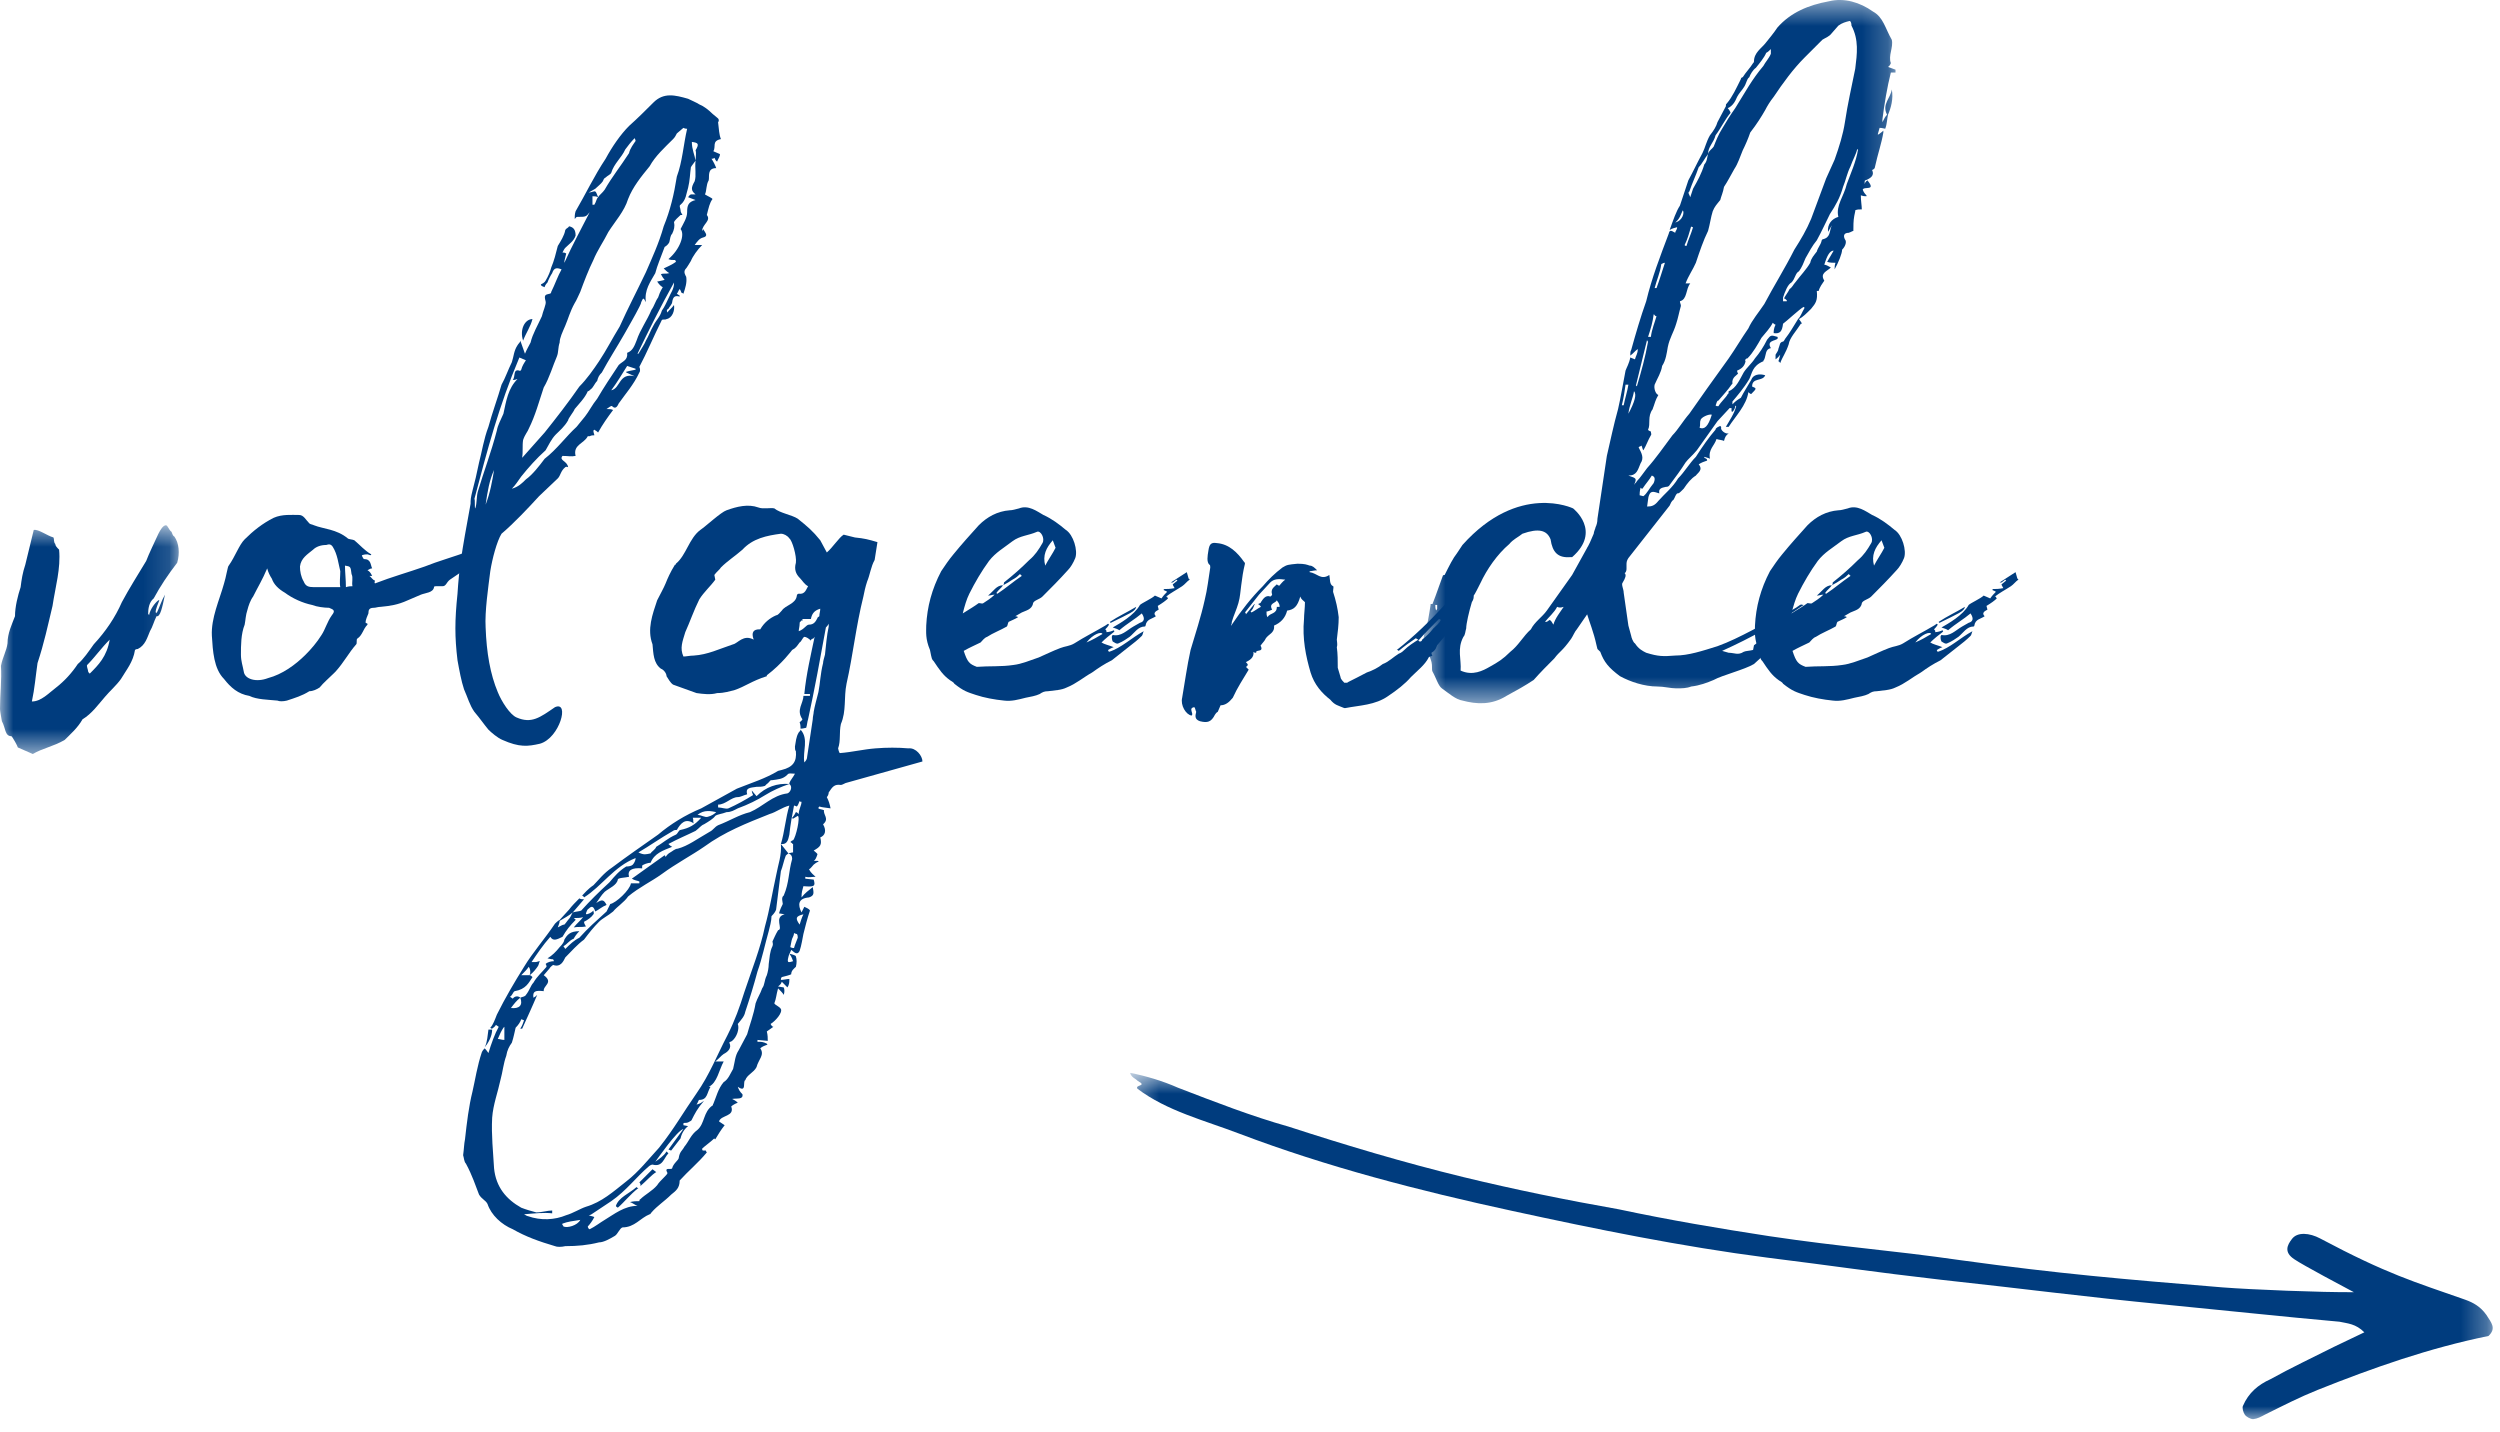 <?xml version="1.0" encoding="UTF-8"?>
<svg width="96px" height="55px" viewBox="0 0 96 55" version="1.1" xmlns="http://www.w3.org/2000/svg" xmlns:xlink="http://www.w3.org/1999/xlink">
    <!-- Generator: Sketch 48.1 (47250) - http://www.bohemiancoding.com/sketch -->
    <title>volgende</title>
    <desc>Created with Sketch.</desc>
    <defs>
        <polygon id="path-1" points="0.394 0.701 52.72 0.701 52.72 14 0.394 14"></polygon>
        <polygon id="path-3" points="0 0.674 6.864 0.674 6.864 9.458 0 9.458"></polygon>
        <polygon id="path-5" points="0.671 0.504 18.788 0.504 18.788 27.509 0.671 27.509"></polygon>
    </defs>
    <g id="svgs" stroke="none" stroke-width="1" fill="none" fill-rule="evenodd">
        <g id="volgende" transform="translate(0, -1)">
            <g id="Group-3" transform="translate(43, 41.496)">
                <mask id="mask-2" fill="white">
                    <use xlink:href="#path-1"></use>
                </mask>
                <g id="Clip-2"></g>
                <path d="M0.688,1.01 C0.589,0.907 0.449,0.884 0.394,0.701 C0.995,0.817 1.653,1.014 2.232,1.271 C3.626,1.809 5.061,2.367 6.481,2.766 C8.697,3.486 10.896,4.144 13.197,4.705 C15.136,5.176 17.16,5.589 19.165,5.942 C21.087,6.352 23.05,6.683 24.936,6.972 C27.863,7.408 29.453,7.488 32.34,7.903 C36.092,8.419 38.481,8.62 42.339,8.939 C43.464,9.027 46.16,9.134 47.388,9.124 C47.069,8.955 45.401,8.069 45.103,7.86 C44.688,7.588 44.836,7.31 45.002,7.092 C45.211,6.795 45.693,6.848 46.09,7.059 C48.672,8.432 49.693,8.72 51.666,9.413 C51.967,9.522 52.245,9.669 52.478,9.997 C52.672,10.304 52.868,10.51 52.559,10.805 C50.273,11.271 48.139,12.023 46.005,12.874 C45.294,13.159 44.661,13.485 43.968,13.829 C43.825,13.906 43.682,13.985 43.52,14 C43.419,13.997 43.261,13.913 43.203,13.831 C43.145,13.749 43.089,13.568 43.13,13.488 C43.344,12.989 43.715,12.677 44.184,12.466 C44.98,12.024 45.794,11.641 46.63,11.22 L47.791,10.665 C47.459,10.334 47.156,10.327 46.836,10.258 C44.645,10.063 42.478,9.827 40.249,9.611 C36.855,9.283 34.91,9.013 31.537,8.647 C28.846,8.338 27.483,8.123 24.855,7.796 C21.564,7.371 18.299,6.705 15.056,6 C11.492,5.227 7.952,4.313 4.601,3.041 C3.247,2.524 1.806,2.165 0.679,1.312 C0.564,1.148 1.085,1.222 0.688,1.01" id="Fill-1" fill="#003C7E" mask="url(#mask-2)"></path>
            </g>
            <g id="Group-6" transform="translate(0, 20.496)">
                <mask id="mask-4" fill="white">
                    <use xlink:href="#path-3"></use>
                </mask>
                <g id="Clip-5"></g>
                <path d="M4.212,5.066 C3.888,5.389 3.636,5.75 3.348,6.038 C3.312,6.074 3.384,6.217 3.384,6.29 C3.42,6.362 3.42,6.362 3.456,6.362 C3.78,6.038 4.104,5.713 4.212,5.066 Z M0.685,9.206 C0.685,9.17 0.468,8.773 0.433,8.773 C0.181,8.773 0.216,8.45 0.072,8.198 C0.036,7.981 -0,7.801 -0,7.729 C-0,7.154 0.072,6.614 0.036,6.074 C0.108,5.713 0.252,5.498 0.288,5.21 C0.288,4.814 0.468,4.454 0.576,4.166 C0.576,3.806 0.685,3.374 0.792,3.05 C0.828,2.762 0.864,2.51 0.972,2.186 L1.296,0.854 C1.476,0.818 1.8,1.07 2.052,1.142 C2.088,1.214 2.052,1.322 2.124,1.394 C2.124,1.466 2.196,1.539 2.269,1.61 C2.34,2.33 2.124,3.05 2.017,3.77 C1.836,4.526 1.692,5.21 1.441,5.965 C1.368,6.469 1.332,6.937 1.224,7.441 C1.584,7.441 1.872,7.118 2.159,6.902 C2.483,6.65 2.773,6.326 2.987,6.002 C3.204,5.822 3.42,5.498 3.6,5.246 C4.067,4.742 4.428,4.202 4.68,3.626 C4.968,3.087 5.292,2.582 5.615,2.043 C5.724,1.754 5.903,1.394 6.083,0.999 C6.155,0.854 6.263,0.674 6.372,0.674 C6.443,0.674 6.48,0.854 6.587,0.926 C6.624,0.999 6.624,1.07 6.695,1.106 C6.876,1.358 6.911,1.754 6.804,2.114 C6.443,2.582 6.155,3.014 5.903,3.482 C5.724,3.626 5.688,3.878 5.688,4.094 C5.724,4.094 5.724,4.094 5.724,4.129 C5.759,3.914 5.94,3.662 6.083,3.554 L6.119,3.554 C6.083,3.662 5.976,3.878 5.976,4.022 C6.011,4.022 6.011,4.022 6.011,4.058 C6.119,3.842 6.191,3.59 6.335,3.338 C6.228,3.842 6.155,4.202 6.011,4.166 C5.903,4.381 5.867,4.562 5.759,4.742 C5.651,4.994 5.579,5.282 5.292,5.425 C5.22,5.425 5.184,5.462 5.184,5.462 C5.111,5.929 4.859,6.217 4.644,6.578 C4.464,6.83 4.212,7.045 4.032,7.261 C3.78,7.549 3.528,7.91 3.168,8.126 C2.987,8.45 2.7,8.702 2.483,8.918 C2.052,9.17 1.62,9.241 1.26,9.458 L0.685,9.206 Z" id="Fill-4" fill="#003C7E" mask="url(#mask-4)"></path>
            </g>
            <path d="M13.535,23.511 C13.499,23.366 13.571,23.187 13.499,23.043 C13.464,22.755 13.464,22.755 13.247,22.719 C13.247,22.971 13.283,23.259 13.283,23.547 C13.391,23.511 13.464,23.511 13.535,23.511 Z M13.067,22.935 C12.995,22.647 12.96,22.287 12.779,21.999 C12.708,21.891 12.636,21.891 12.527,21.927 C12.311,21.927 12.132,21.999 12.023,22.107 C11.807,22.287 11.556,22.431 11.519,22.755 C11.519,22.935 11.556,23.151 11.663,23.33 C11.735,23.511 11.844,23.547 12.059,23.547 L13.067,23.547 C13.031,23.366 13.067,23.151 13.067,22.935 Z M12.636,24.339 C12.456,24.339 12.167,24.303 11.987,24.231 C11.628,24.158 11.231,23.979 10.944,23.763 C10.692,23.618 10.512,23.439 10.44,23.223 C10.368,23.115 10.296,22.971 10.26,22.826 C10.079,23.259 9.899,23.547 9.72,23.907 C9.612,24.051 9.54,24.267 9.504,24.41 C9.431,24.626 9.431,24.807 9.395,24.987 C9.252,25.347 9.252,25.779 9.252,26.139 C9.252,26.391 9.323,26.571 9.36,26.786 C9.395,27.074 9.827,27.218 10.296,27.038 C10.836,26.895 11.34,26.534 11.735,26.139 C11.952,25.922 12.167,25.67 12.348,25.382 C12.491,25.166 12.563,24.878 12.743,24.626 C12.888,24.447 12.815,24.41 12.636,24.339 Z M18.215,22.143 L18.215,22.467 C18.106,22.539 18.071,22.574 17.89,22.611 L18.142,22.719 C17.782,22.899 17.495,23.115 17.278,23.259 C17.135,23.366 17.135,23.511 16.991,23.511 L16.739,23.511 C16.703,23.511 16.667,23.511 16.667,23.547 C16.631,23.763 16.343,23.763 16.163,23.835 L15.659,24.051 C15.263,24.231 14.975,24.267 14.615,24.303 C14.507,24.303 14.434,24.339 14.363,24.339 C14.182,24.339 14.147,24.41 14.147,24.555 C14.111,24.662 14.039,24.771 14.039,24.914 L14.111,24.95 L14.111,24.987 C13.931,25.166 13.931,25.382 13.716,25.527 C13.679,25.563 13.716,25.706 13.679,25.742 C13.391,26.067 13.212,26.426 12.888,26.786 L12.815,26.859 C12.636,27.038 12.419,27.218 12.275,27.399 C12.167,27.47 12.023,27.542 11.88,27.542 C11.592,27.722 11.34,27.794 11.015,27.903 C10.872,27.938 10.727,27.938 10.655,27.903 C10.296,27.866 9.864,27.866 9.575,27.722 C9.143,27.651 8.856,27.399 8.604,27.074 C8.208,26.678 8.172,25.994 8.136,25.418 C8.1,24.735 8.424,24.051 8.604,23.403 C8.676,23.187 8.748,22.719 8.784,22.719 C9.036,22.359 9.18,21.927 9.395,21.711 C9.72,21.387 10.079,21.099 10.512,20.883 C10.836,20.74 11.196,20.775 11.483,20.775 C11.663,20.775 11.735,20.955 11.88,21.099 C11.915,21.135 11.987,21.135 12.059,21.171 C12.419,21.315 12.923,21.315 13.355,21.675 C13.391,21.711 13.535,21.711 13.607,21.747 C13.823,21.927 14.003,22.143 14.255,22.287 C14.255,22.359 14.147,22.287 14.111,22.287 C14.039,22.287 14.003,22.287 13.895,22.323 C13.895,22.359 13.968,22.467 13.968,22.467 C14.255,22.467 14.22,22.683 14.291,22.826 C14.22,22.826 14.182,22.863 14.111,22.899 C14.182,22.935 14.22,22.971 14.291,23.115 L14.182,23.115 C14.255,23.151 14.291,23.259 14.399,23.295 C14.399,23.33 14.363,23.366 14.399,23.403 C15.048,23.151 15.695,22.971 16.307,22.755 C16.847,22.539 17.278,22.431 18.179,22.107 L18.215,22.143 Z" id="Fill-7" fill="#003C7E"></path>
            <path d="M25.882,11.848 C25.378,12.748 24.911,13.684 24.479,14.584 L24.515,14.584 C24.622,14.404 24.767,14.188 24.803,14.08 C24.911,13.9 24.983,13.684 25.091,13.504 C25.198,13.288 25.343,13.18 25.415,12.928 C25.523,12.785 25.595,12.604 25.702,12.388 C25.738,12.281 25.882,12.1 25.882,11.884 L25.882,11.848 Z M24.407,15.16 C24.299,15.124 24.191,15.088 24.083,15.052 C23.903,15.34 23.687,15.7 23.471,15.988 C23.831,15.915 23.759,15.304 24.37,15.448 L24.047,15.304 C24.047,15.268 24.047,15.268 24.083,15.268 C24.191,15.232 24.263,15.232 24.407,15.196 L24.407,15.16 Z M22.859,8.357 C22.896,8.357 22.931,8.5 22.967,8.573 C22.896,8.536 22.823,8.536 22.751,8.536 L22.751,8.861 L22.823,8.861 C22.896,8.752 22.896,8.645 22.967,8.573 C23.003,8.5 23.148,8.393 23.219,8.285 C23.507,7.781 23.831,7.385 24.155,6.881 C24.191,6.701 24.335,6.521 24.407,6.413 C24.407,6.377 24.37,6.305 24.37,6.305 C24.227,6.449 24.118,6.593 24.011,6.737 C23.866,7.061 23.579,7.277 23.471,7.637 C23.435,7.709 23.327,7.744 23.255,7.817 C23.183,7.853 23.183,7.889 23.148,7.961 C23.075,8.069 22.967,8.141 22.859,8.248 L22.607,8.393 C22.715,8.393 22.823,8.321 22.859,8.357 Z M20.304,17.463 C20.267,17.572 20.159,17.68 20.087,17.896 C20.052,18.112 20.087,18.364 20.052,18.579 L20.915,17.608 C21.347,17.068 21.851,16.419 22.247,15.844 C22.534,15.556 22.786,15.196 23.003,14.872 C23.29,14.44 23.507,14.008 23.795,13.54 C24.118,12.821 24.443,12.208 24.803,11.452 C25.019,10.949 25.307,10.336 25.486,9.689 C25.738,9.077 25.882,8.465 25.99,7.781 C26.206,7.204 26.242,6.557 26.386,5.945 C26.351,5.945 26.315,5.945 26.242,5.91 L25.99,6.125 C25.954,6.197 25.919,6.269 25.847,6.341 C25.523,6.665 25.163,6.989 24.946,7.385 C24.622,7.781 24.299,8.177 24.118,8.645 C23.975,9.113 23.614,9.508 23.362,9.905 C23.183,10.265 22.931,10.624 22.786,10.985 C22.607,11.344 22.427,11.812 22.282,12.208 C22.211,12.352 22.139,12.533 22.068,12.64 C21.887,12.964 21.816,13.252 21.707,13.504 C21.599,13.756 21.491,13.972 21.491,14.152 C21.419,14.369 21.455,14.512 21.383,14.692 C21.239,15.016 21.095,15.52 20.879,15.88 C20.699,16.419 20.556,16.959 20.304,17.463 Z M20.087,14.08 C19.944,13.648 20.159,13.252 20.447,13.252 C20.375,13.54 20.195,13.792 20.087,14.08 Z M26.71,6.773 C26.855,6.521 26.819,6.485 26.567,6.449 C26.567,6.737 26.675,6.952 26.71,7.169 C26.638,7.277 26.567,7.349 26.53,7.421 C26.494,7.673 26.494,7.925 26.423,8.213 C26.351,8.429 26.351,8.681 26.134,8.861 C26.063,8.897 26.134,9.004 26.134,9.077 C26.134,9.149 26.171,9.185 26.206,9.256 L26.134,9.256 C26.063,9.328 25.882,9.473 25.882,9.544 C25.919,9.689 25.882,9.832 25.811,9.977 C25.738,10.048 25.738,10.157 25.702,10.3 C25.667,10.372 25.595,10.445 25.523,10.481 C25.378,10.876 25.235,11.201 25.163,11.489 C24.983,11.812 24.731,12.136 24.803,12.604 C24.695,12.388 24.695,12.46 24.622,12.604 C24.622,12.64 24.587,12.712 24.551,12.785 C24.37,13.144 24.155,13.504 23.975,13.828 C23.687,14.332 23.362,14.836 23.111,15.304 C23.003,15.411 22.967,15.484 22.931,15.628 C22.823,15.736 22.786,15.88 22.679,15.952 C22.644,15.988 22.607,16.024 22.571,16.024 C22.463,16.276 22.247,16.492 22.068,16.707 C22.03,16.816 21.816,17.068 21.816,17.14 C21.671,17.392 21.491,17.535 21.347,17.68 C21.167,17.86 21.06,18.112 20.951,18.291 C20.591,18.616 20.304,18.94 20.015,19.299 C19.907,19.444 19.8,19.623 19.655,19.767 C19.907,19.696 20.052,19.551 20.195,19.408 C20.447,19.228 20.699,18.904 20.915,18.616 C21.383,18.255 21.743,17.751 22.139,17.392 L22.463,16.995 C22.607,16.816 22.751,16.528 22.931,16.312 C23.183,15.88 23.471,15.448 23.759,15.016 C23.903,14.872 24.118,14.836 24.083,14.548 C24.299,14.476 24.37,14.26 24.443,14.08 C24.587,13.648 24.839,13.325 25.019,12.892 C25.126,12.748 25.163,12.569 25.271,12.424 C25.307,12.317 25.343,12.208 25.45,12.029 C25.378,11.993 25.307,11.92 25.235,11.812 C25.378,11.777 25.45,11.777 25.523,11.741 C25.45,11.668 25.415,11.596 25.378,11.525 C25.486,11.489 25.559,11.525 25.702,11.489 C25.63,11.452 25.559,11.38 25.486,11.308 C25.63,11.237 25.811,11.164 25.954,11.056 C25.954,11.021 25.954,11.021 25.919,10.985 C25.811,10.985 25.738,10.985 25.667,10.949 C26.099,10.588 26.315,10.013 26.134,9.796 C26.242,9.58 26.386,9.365 26.386,9.149 C26.386,8.897 26.423,8.752 26.71,8.681 L26.423,8.573 C26.458,8.536 26.458,8.5 26.53,8.465 L26.71,8.465 C26.53,8.321 26.53,8.213 26.675,7.961 C26.746,7.744 26.675,7.456 26.71,7.169 C26.71,7.061 26.746,6.881 26.71,6.773 Z M18.972,19.047 C18.792,19.444 18.72,19.875 18.648,20.379 C18.827,19.911 18.9,19.48 18.972,19.047 Z M19.331,16.888 C19.44,16.384 19.511,15.915 19.871,15.556 C19.835,15.556 19.8,15.592 19.692,15.592 C19.8,15.448 19.692,15.16 19.944,15.232 C19.98,15.268 20.015,15.196 20.015,15.196 C20.052,15.052 20.123,14.944 20.195,14.836 L19.944,14.728 C19.152,16.6 18.72,18.255 18.216,20.163 C18.251,20.163 18.216,20.523 18.251,20.523 C18.323,20.307 18.288,20.055 18.36,19.839 C18.575,19.119 18.863,18.364 19.079,17.535 C19.115,17.32 19.224,17.14 19.331,16.888 Z M27.394,6.809 L27.646,6.917 C27.646,7.025 27.574,7.097 27.538,7.204 C27.466,7.169 27.466,7.097 27.431,7.061 C27.394,7.097 27.359,7.097 27.322,7.097 C27.394,7.204 27.466,7.349 27.503,7.456 C27.142,7.456 27.251,7.781 27.214,7.925 C27.107,8.105 27.142,8.321 27.07,8.465 C27.179,8.536 27.359,8.609 27.359,8.645 C27.251,8.788 27.214,8.969 27.142,9.256 C27.322,9.473 26.962,9.617 26.962,9.869 C26.962,9.869 26.998,9.832 26.998,9.796 L27.07,9.905 C27.142,10.013 27.142,10.084 26.998,10.12 C26.855,10.157 26.782,10.265 26.675,10.409 L26.962,10.409 C26.782,10.588 26.603,10.84 26.53,11.021 C26.458,11.128 26.386,11.273 26.315,11.344 C26.242,11.452 26.315,11.56 26.351,11.632 C26.386,11.848 26.315,12.064 26.242,12.281 C26.206,12.244 26.171,12.244 26.171,12.244 C26.134,12.172 26.134,12.136 26.099,12.1 C26.063,12.136 26.027,12.244 25.99,12.281 L26.099,12.352 L26.099,12.388 C25.954,12.352 25.847,12.352 25.811,12.604 C25.811,12.676 25.702,12.785 25.667,12.856 C25.595,12.892 25.595,12.928 25.63,13 C25.667,12.928 25.811,12.821 25.882,12.712 C25.919,12.928 25.811,13.216 25.595,13.252 C25.559,13.288 25.45,13.252 25.415,13.288 C25.091,13.936 24.839,14.548 24.551,15.088 C24.587,15.16 24.587,15.268 24.551,15.304 C24.335,15.772 24.011,16.132 23.759,16.492 C23.723,16.564 23.652,16.744 23.507,16.6 C23.471,16.564 23.4,16.636 23.29,16.707 C23.4,16.707 23.471,16.707 23.543,16.744 C23.327,17.032 23.148,17.284 22.967,17.608 C22.896,17.535 22.859,17.535 22.823,17.499 L22.786,17.535 C22.786,17.608 22.823,17.68 22.823,17.715 C22.751,17.715 22.715,17.715 22.644,17.751 L22.571,17.751 C22.427,18.039 21.995,18.076 22.103,18.507 C21.923,18.543 21.816,18.507 21.599,18.507 C21.455,18.688 21.778,18.688 21.816,18.94 C21.743,18.904 21.707,18.94 21.707,18.94 C21.527,19.083 21.527,19.263 21.419,19.371 L20.699,20.055 C20.304,20.488 19.728,21.099 19.259,21.495 C19.079,21.784 18.9,22.467 18.827,22.935 C18.755,23.511 18.611,24.483 18.648,25.095 C18.683,26.067 18.827,26.895 19.115,27.578 C19.259,27.938 19.583,28.443 19.835,28.55 C20.411,28.802 20.736,28.55 21.312,28.155 C21.887,27.903 21.491,29.342 20.736,29.558 C20.267,29.666 19.944,29.702 19.296,29.414 C19.115,29.342 18.863,29.126 18.755,29.018 C18.575,28.802 18.431,28.586 18.216,28.334 C18.036,28.082 17.964,27.794 17.819,27.47 C17.712,27.147 17.64,26.75 17.568,26.355 C17.46,25.454 17.46,24.843 17.568,23.799 C17.604,23.33 17.604,22.971 17.856,21.532 L18.071,20.343 C18.071,20.2 18.071,20.127 18.144,19.839 C18.251,19.444 18.288,19.263 18.396,18.759 C18.503,18.364 18.575,17.86 18.755,17.392 C18.9,16.852 19.115,16.276 19.259,15.772 C19.403,15.52 19.511,15.196 19.655,14.908 C19.728,14.692 19.728,14.476 19.871,14.26 C19.907,14.188 19.98,14.152 19.98,14.08 L20.159,14.584 C20.232,14.404 20.304,14.296 20.375,14.152 C20.447,13.828 20.663,13.468 20.808,13.144 C20.843,12.964 20.987,12.676 20.951,12.569 C20.879,12.317 20.951,12.317 21.095,12.281 C21.167,12.281 21.167,12.208 21.167,12.208 C21.312,11.92 21.419,11.596 21.564,11.344 C21.383,11.273 21.275,11.273 21.203,11.489 C21.131,11.596 21.06,11.741 21.023,11.848 C20.951,11.92 20.915,11.993 20.915,12.029 C20.843,11.993 20.771,11.993 20.771,11.92 C20.843,11.884 20.915,11.848 20.951,11.777 C21.06,11.596 21.131,11.416 21.167,11.273 C21.275,11.021 21.347,10.733 21.419,10.445 C21.527,10.265 21.671,10.048 21.707,9.832 C21.743,9.761 21.816,9.761 21.851,9.689 C22.03,9.725 22.103,9.832 22.103,10.048 C22.03,10.265 21.851,10.372 21.707,10.517 C21.671,10.552 21.635,10.624 21.599,10.697 C21.671,10.697 21.671,10.697 21.743,10.733 C21.671,11.021 21.671,11.021 21.671,11.092 C21.995,10.372 22.319,9.796 22.644,9.149 C22.499,9.328 22.499,9.328 22.175,9.328 C22.103,9.328 22.103,9.401 22.068,9.401 C22.068,9.328 22.068,9.221 22.103,9.113 C22.463,8.5 22.823,7.744 23.255,7.097 C23.507,6.629 23.831,6.161 24.155,5.837 C24.479,5.549 24.803,5.225 25.091,4.937 C25.486,4.541 25.919,4.649 26.423,4.793 C26.567,4.866 26.746,4.937 26.855,5.009 C27.034,5.081 27.214,5.225 27.359,5.369 L27.574,5.549 C27.611,5.585 27.611,5.658 27.574,5.693 C27.611,5.981 27.611,6.161 27.683,6.341 C27.322,6.413 27.503,6.629 27.394,6.809 Z" id="Fill-9" fill="#003C7E"></path>
            <path d="M31.498,24.374 C31.246,24.446 31.175,24.591 31.138,24.77 L30.814,24.77 L30.814,24.807 L30.814,24.843 L30.778,24.807 L30.778,24.843 C30.742,24.843 30.742,24.843 30.742,24.878 C30.706,24.878 30.706,24.914 30.706,24.95 C30.706,25.059 30.671,25.166 30.671,25.238 C30.886,25.166 30.958,24.986 31.066,24.986 C31.246,24.986 31.318,24.878 31.39,24.734 C31.39,24.698 31.427,24.698 31.462,24.662 C31.462,24.555 31.498,24.482 31.498,24.374 Z M30.706,36.505 C30.742,36.396 30.778,36.253 30.851,36.109 C30.562,36.181 30.526,36.253 30.706,36.505 Z M30.634,37.009 C30.634,36.973 30.634,36.9 30.599,36.865 C30.562,36.865 30.49,36.829 30.49,36.829 C30.49,36.9 30.454,36.973 30.419,37.045 C30.382,37.152 30.382,37.225 30.347,37.369 C30.419,37.405 30.454,37.405 30.49,37.405 C30.526,37.261 30.599,37.117 30.634,37.009 Z M26.782,32.293 C26.927,32.293 27.071,32.401 27.179,32.365 C27.323,32.329 27.431,32.258 27.503,32.186 C27.323,32.149 27.034,32.077 26.782,32.293 Z M30.671,23.799 C30.923,23.835 30.958,23.618 31.03,23.511 C30.886,23.438 30.814,23.295 30.706,23.187 C30.562,23.043 30.49,22.862 30.562,22.61 C30.599,22.358 30.419,21.747 30.311,21.675 C30.238,21.566 30.095,21.495 29.986,21.495 C29.446,21.566 28.907,21.675 28.511,22.106 C28.223,22.358 27.935,22.539 27.683,22.791 C27.647,22.862 27.503,22.971 27.431,23.078 L27.467,23.259 C27.286,23.511 27.034,23.727 26.854,24.015 C26.639,24.446 26.495,24.878 26.315,25.274 C26.207,25.634 26.099,25.886 26.243,26.21 C26.351,26.21 26.495,26.174 26.639,26.174 C27.179,26.139 27.61,25.922 28.151,25.742 C28.331,25.706 28.547,25.347 28.942,25.562 C28.835,25.274 28.942,25.166 29.159,25.166 L29.194,25.166 C29.339,24.914 29.555,24.734 29.807,24.626 C29.878,24.626 29.95,24.519 30.022,24.446 C30.167,24.23 30.562,24.194 30.599,23.87 C30.599,23.835 30.634,23.799 30.671,23.799 Z M25.056,45.899 L25.199,46.008 C25.019,46.115 24.839,46.332 24.587,46.548 C24.623,46.476 24.552,46.403 24.552,46.403 L25.056,45.899 Z M24.515,33.733 C24.731,33.841 24.804,33.806 24.983,33.77 C25.019,33.697 25.163,33.625 25.199,33.518 C25.451,33.373 25.631,33.193 25.955,33.05 C26.026,33.014 26.063,32.869 26.135,32.869 C26.459,32.798 26.675,32.689 26.927,32.401 L26.602,32.401 C26.639,32.474 26.602,32.545 26.639,32.617 C26.315,32.401 26.135,32.617 25.991,32.869 C25.955,32.869 25.883,32.869 25.847,32.905 C25.343,33.193 24.947,33.481 24.515,33.733 Z M24.443,46.584 C24.479,46.62 24.479,46.62 24.515,46.62 C24.191,46.872 23.976,47.159 23.724,47.376 C23.687,47.34 23.651,47.34 23.651,47.304 C23.759,46.979 24.155,46.836 24.443,46.584 Z M22.283,47.844 C22.031,47.88 21.779,47.915 21.6,47.987 C21.563,48.023 21.636,48.06 21.636,48.096 C21.779,48.167 22.175,48.06 22.283,47.844 Z M19.584,39.276 L19.692,39.349 C19.764,39.24 19.907,39.24 19.979,39.312 C19.836,39.421 19.727,39.564 19.62,39.708 C19.944,39.744 20.088,39.601 19.979,39.312 C20.052,39.276 20.159,39.276 20.196,39.204 C20.34,39.024 20.376,38.845 20.483,38.736 C20.628,38.484 20.808,38.341 20.987,38.125 C20.987,38.125 20.987,38.053 20.952,38.017 C21.023,37.944 21.167,37.909 21.275,37.909 L21.239,37.837 C21.204,37.837 21.167,37.837 21.023,37.801 C21.204,37.692 21.348,37.549 21.491,37.369 C21.6,37.261 21.671,37.152 21.671,37.081 C21.779,36.9 21.888,36.757 22.247,36.757 C22.14,36.865 22.067,36.973 22.031,37.045 C21.852,37.117 21.779,37.261 21.636,37.333 L21.708,37.44 C21.888,37.261 22.031,37.117 22.247,37.009 C22.571,36.648 22.895,36.361 23.292,36.001 L23.435,35.713 C23.651,35.677 24.191,35.173 24.227,34.921 L24.552,34.921 L24.552,34.849 C24.479,34.813 24.371,34.813 24.263,34.741 L25.522,33.841 C25.56,33.877 25.56,33.913 25.56,33.913 C25.595,33.841 25.667,33.77 25.739,33.733 C25.811,33.697 25.919,33.589 26.026,33.589 C26.423,33.481 26.747,33.229 27.251,32.941 C27.395,32.869 27.431,32.762 27.575,32.689 C28.042,32.51 28.366,32.293 28.799,32.186 C29.303,31.97 29.663,31.537 30.238,31.466 C30.347,31.43 30.454,31.214 30.311,31.105 L30.311,31.069 C30.347,30.962 30.454,30.853 30.526,30.71 C30.419,30.71 30.274,30.674 30.238,30.746 C30.059,30.926 29.878,30.926 29.626,30.962 C29.591,30.926 29.519,31.069 29.446,31.105 L29.374,31.178 C29.267,31.214 29.159,31.214 29.051,31.214 C28.799,31.25 28.618,31.25 28.69,31.502 C28.547,31.537 28.438,31.609 28.331,31.609 C28.079,31.609 27.862,31.897 27.575,31.897 L27.575,32.006 C27.719,32.006 27.862,32.077 27.971,32.041 C28.295,31.897 28.618,31.718 28.907,31.537 C28.942,31.537 28.87,31.466 28.87,31.357 L29.051,31.573 C29.411,31.214 29.843,31.069 30.311,31.105 C29.986,31.214 29.663,31.357 29.374,31.537 C29.087,31.718 28.727,31.897 28.331,32.041 C28.186,32.113 28.079,32.186 27.899,32.186 C27.719,32.258 27.575,32.258 27.467,32.329 C27.395,32.437 27.215,32.545 27.034,32.653 C26.927,32.689 26.854,32.798 26.711,32.905 C26.423,33.05 25.991,33.229 25.667,33.409 C25.703,33.445 25.739,33.481 25.811,33.518 C25.451,33.661 25.127,33.77 24.983,34.129 C24.875,34.129 24.695,34.201 24.659,34.237 L24.659,34.345 C24.263,34.31 24.083,34.417 24.155,34.669 C24.011,34.705 23.724,34.705 23.724,34.777 C23.687,34.993 23.399,35.101 23.22,35.245 C23.075,35.389 23.003,35.533 22.895,35.677 C23.111,35.533 23.183,35.533 23.292,35.749 C23.111,35.821 23.003,35.929 22.859,36.001 C22.788,35.785 22.716,35.785 22.607,35.893 C22.535,35.929 22.535,36.001 22.499,36.073 C22.499,36.109 22.535,36.109 22.535,36.109 C22.679,36.073 22.751,36.001 22.788,35.965 C22.788,36.037 22.823,36.073 22.788,36.109 C22.716,36.217 22.571,36.325 22.427,36.396 C22.427,36.469 22.464,36.505 22.499,36.577 C22.319,36.613 22.212,36.577 22.031,36.613 C22.175,36.433 22.283,36.361 22.392,36.217 C22.283,36.253 22.175,36.253 22.031,36.253 C22.067,36.289 22.103,36.289 22.103,36.325 C21.888,36.541 21.743,36.721 21.6,36.973 C21.384,37.081 21.239,37.152 21.132,36.973 C20.844,37.297 20.628,37.621 20.411,37.944 L20.556,37.944 C20.628,37.944 20.663,37.909 20.735,37.909 C20.7,37.944 20.7,38.017 20.663,38.089 C20.592,38.196 20.483,38.341 20.34,38.448 C20.376,38.341 20.376,38.232 20.304,38.125 C20.231,38.232 20.159,38.305 20.016,38.448 L20.34,38.448 C20.376,38.448 20.411,38.484 20.448,38.52 C20.304,38.736 20.196,38.988 19.764,39.061 C19.692,39.097 19.692,39.204 19.584,39.276 Z M19.116,40.896 C19.188,40.896 19.26,40.933 19.368,40.933 L19.368,40.429 L19.332,40.465 C19.26,40.572 19.188,40.717 19.116,40.896 Z M30.778,31.789 C30.742,31.789 30.706,31.789 30.706,31.754 C30.671,31.861 30.634,31.934 30.599,31.97 C30.526,31.934 30.49,31.934 30.49,31.934 C30.419,32.293 30.347,32.689 30.311,33.05 C30.274,33.157 30.274,33.445 29.986,33.409 C30.13,32.941 30.167,32.401 30.311,31.934 C30.022,32.006 29.807,32.186 29.555,32.258 C28.655,32.617 27.827,32.941 27.034,33.518 C26.567,33.841 25.955,34.165 25.415,34.562 C25.019,34.849 24.552,35.065 24.119,35.425 C23.976,35.641 23.687,35.821 23.544,36.001 C23.327,36.181 23.147,36.253 23.003,36.396 C22.788,36.613 22.644,36.793 22.427,37.081 C22.175,37.261 21.923,37.549 21.708,37.765 C21.636,37.909 21.527,38.161 21.239,38.053 C21.239,38.053 21.132,38.125 21.096,38.196 L20.88,38.448 C21.275,38.736 20.844,38.845 20.88,39.061 C20.556,39.024 20.448,39.061 20.483,39.312 C20.556,39.276 20.592,39.24 20.628,39.204 C20.448,39.637 20.231,40.104 20.052,40.5 L19.979,40.5 C20.052,40.393 20.088,40.284 20.124,40.177 C20.088,40.177 20.052,40.141 20.016,40.141 C19.979,40.248 19.907,40.356 19.8,40.465 C19.764,40.608 19.727,40.824 19.655,41.04 C19.548,41.185 19.476,41.328 19.44,41.544 C19.332,41.832 19.296,42.192 19.224,42.444 C19.116,42.948 18.936,43.416 18.899,43.92 C18.864,44.603 18.936,45.216 18.972,45.863 C19.044,46.584 19.44,47.052 20.016,47.376 C20.196,47.447 20.448,47.52 20.592,47.556 C20.808,47.556 21.023,47.483 21.204,47.483 L21.204,47.592 C20.88,47.556 20.556,47.592 20.124,47.628 C20.196,47.663 20.231,47.699 20.268,47.699 C20.771,47.88 21.311,47.844 21.743,47.663 C21.995,47.592 22.283,47.411 22.499,47.34 C23.111,47.159 23.544,46.764 24.048,46.367 C24.515,46.008 24.911,45.504 25.308,45.072 C25.883,44.352 26.243,43.704 26.747,42.984 C27.251,42.265 27.538,41.508 27.935,40.752 C28.223,40.177 28.403,39.673 28.583,39.097 C28.87,38.232 29.194,37.44 29.374,36.577 C29.555,35.929 29.663,35.245 29.807,34.597 C29.878,34.201 30.022,33.841 29.986,33.409 L30.274,33.77 C30.238,33.806 30.167,33.841 30.167,33.877 C30.095,34.058 30.059,34.273 29.986,34.453 L29.807,35.893 C29.807,35.965 29.734,36.073 29.626,36.181 C29.626,36.361 29.555,36.613 29.519,36.757 C29.374,37.261 29.267,37.801 29.087,38.305 C28.942,38.845 28.799,39.312 28.618,39.853 C28.583,40.032 28.475,40.141 28.331,40.32 C28.403,40.5 28.295,40.824 28.114,40.969 C28.079,41.004 28.007,41.004 28.007,41.04 C28.114,41.256 27.935,41.4 27.79,41.473 C27.683,41.544 27.61,41.652 27.467,41.76 L27.79,41.76 C27.61,42.084 27.538,42.588 27.215,42.732 L27.286,42.732 C27.143,42.948 27.179,43.236 26.854,43.236 C26.819,43.236 26.819,43.308 26.747,43.416 C26.891,43.38 26.927,43.344 27.034,43.272 C26.782,43.56 26.675,43.776 26.567,43.992 C26.567,44.028 26.495,44.063 26.423,44.1 C26.351,44.136 26.278,44.1 26.243,44.136 L26.243,44.208 L26.423,44.244 C26.278,44.352 26.171,44.532 26.135,44.712 L25.774,45.18 C25.739,45.18 25.703,45.144 25.667,45.144 L26.243,44.352 C25.991,44.424 25.27,45.468 25.163,45.611 C25.308,45.504 25.487,45.395 25.595,45.216 L25.667,45.288 C25.487,45.468 25.451,45.828 25.056,45.72 C25.019,45.72 24.947,45.756 24.911,45.792 C24.443,46.187 24.048,46.728 23.472,47.124 L22.823,47.556 C22.716,47.628 22.679,47.663 22.607,47.663 C22.679,47.699 22.751,47.699 22.823,47.735 C22.751,47.88 22.644,48.023 22.571,48.096 C22.571,48.132 22.607,48.203 22.644,48.203 C22.859,48.096 23.04,47.951 23.22,47.844 C23.579,47.628 23.976,47.304 24.479,47.304 C24.371,47.268 24.3,47.195 24.191,47.159 C24.335,47.124 24.443,47.124 24.552,47.124 C24.552,47.124 24.552,47.052 24.587,47.052 C24.767,46.872 25.056,46.728 25.235,46.512 C25.343,46.332 25.631,46.115 25.631,46.044 C25.487,45.792 25.774,45.936 25.811,45.863 C25.847,45.684 26.063,45.54 26.063,45.468 C26.099,45.216 26.207,45.18 26.278,45.036 C26.459,44.82 26.53,44.568 26.782,44.388 C27.071,44.136 26.999,43.704 27.358,43.452 C27.395,43.452 27.358,43.416 27.395,43.38 C27.503,43.128 27.575,42.804 27.79,42.552 C27.971,42.444 28.042,42.228 28.151,42.048 C28.223,41.76 28.223,41.544 28.366,41.328 L28.69,40.717 C28.799,40.32 28.942,39.961 29.015,39.528 C29.087,39.312 29.194,39.169 29.267,38.952 C29.374,38.809 29.339,38.665 29.446,38.448 C29.482,38.341 29.519,38.161 29.519,38.017 C29.555,37.765 29.555,37.549 29.663,37.333 C29.698,37.261 29.663,37.188 29.663,37.152 C29.734,37.009 29.77,36.9 29.878,36.721 C30.095,36.685 29.698,36.217 30.13,36.109 L29.915,36.073 C29.95,35.929 30.022,35.785 30.059,35.713 C30.059,35.641 29.986,35.461 30.095,35.389 C30.311,34.885 30.274,34.489 30.419,33.985 C30.419,33.877 30.382,33.806 30.274,33.77 C30.311,33.77 30.382,33.733 30.454,33.733 L30.454,33.409 C30.419,33.409 30.419,33.409 30.419,33.373 C30.382,33.373 30.382,33.337 30.347,33.337 C30.382,33.302 30.419,33.266 30.454,33.266 C30.562,33.157 30.742,32.365 30.634,32.329 L30.454,32.437 C30.454,32.437 30.419,32.437 30.419,32.401 C30.49,32.329 30.526,32.258 30.562,32.186 C30.599,32.186 30.634,32.222 30.671,32.258 C30.671,32.077 30.778,31.934 30.778,31.789 Z M18.899,40.536 C18.899,40.788 18.756,41.04 18.612,41.221 C18.72,41.004 18.72,40.752 18.756,40.536 L18.899,40.536 Z M35.422,30.241 L32.47,31.069 C32.397,31.105 32.326,31.142 32.29,31.142 C32.038,31.105 31.966,31.214 31.822,31.43 C31.822,31.502 31.786,31.573 31.75,31.609 C31.822,31.754 31.858,31.861 31.894,32.041 C31.679,32.006 31.57,32.006 31.462,31.97 C31.427,32.006 31.427,32.006 31.427,32.041 C31.462,32.077 31.57,32.077 31.642,32.113 C31.606,32.293 31.858,32.437 31.606,32.653 C31.75,32.905 31.679,33.085 31.498,33.157 C31.57,33.445 31.498,33.518 31.246,33.661 C31.282,33.697 31.39,33.77 31.39,33.806 C31.354,33.913 31.318,34.021 31.246,34.058 L31.39,34.058 C31.427,34.058 31.427,34.058 31.427,34.093 C31.39,34.093 31.282,34.165 31.246,34.201 C31.175,34.273 31.138,34.345 31.066,34.381 C31.138,34.525 31.246,34.597 31.318,34.669 C31.175,34.669 31.066,34.705 30.923,34.669 L30.923,34.741 L31.246,34.777 C31.318,35.029 31.282,35.065 30.851,35.029 C30.814,35.173 30.778,35.245 30.778,35.461 C30.923,35.281 31.03,35.209 31.21,35.065 C31.246,35.281 31.282,35.389 31.066,35.461 C30.634,35.497 30.634,35.749 30.778,36.037 L30.886,35.821 C30.958,35.857 31.066,35.893 31.102,35.965 C30.994,36.289 30.923,36.577 30.851,36.865 C30.814,37.045 30.778,37.297 30.706,37.513 C30.599,37.728 30.454,37.513 30.382,37.477 C30.347,37.549 30.347,37.585 30.311,37.621 C30.202,37.98 30.238,37.98 30.454,37.909 C30.419,37.837 30.419,37.765 30.311,37.621 C30.454,37.657 30.562,37.692 30.562,37.728 C30.599,37.837 30.599,37.98 30.562,38.125 C30.49,38.196 30.382,38.269 30.382,38.413 C30.311,38.448 30.167,38.484 30.022,38.52 C29.986,38.557 29.986,38.593 29.986,38.629 C30.095,38.629 30.202,38.593 30.311,38.593 C30.311,38.7 30.311,38.809 30.238,38.917 L30.022,38.7 C29.986,38.809 29.915,38.845 29.878,38.881 L30.095,38.917 C30.13,38.988 30.13,39.097 30.095,39.204 C30.059,39.133 29.986,39.061 29.878,38.952 C29.807,39.204 29.807,39.349 29.734,39.528 C29.77,39.601 29.915,39.637 29.986,39.744 C30.059,39.889 29.77,40.213 29.591,40.32 C29.626,40.393 29.663,40.429 29.698,40.429 L29.446,40.608 C29.482,40.752 29.482,40.86 29.482,40.969 L29.087,40.933 L29.087,41.004 C29.23,41.004 29.303,41.004 29.446,41.076 C29.446,41.112 29.482,41.112 29.482,41.112 C29.374,41.148 29.267,41.185 29.194,41.256 C29.374,41.508 29.122,41.688 29.051,41.977 C28.942,42.192 28.69,42.265 28.618,42.48 C28.511,42.517 28.69,42.984 28.331,42.732 C28.366,42.84 28.403,42.912 28.511,43.02 C28.547,43.236 28.295,43.164 28.114,43.2 C28.186,43.236 28.259,43.272 28.331,43.344 C28.223,43.38 28.114,43.452 28.079,43.488 C28.223,43.884 27.683,43.811 27.61,44.063 L27.827,44.208 C27.683,44.388 27.575,44.568 27.467,44.748 C27.431,44.748 27.431,44.712 27.431,44.712 C27.286,44.855 27.071,45 26.963,45.107 C26.963,45.144 26.963,45.18 26.999,45.18 L27.106,45.18 C27.106,45.216 27.143,45.252 27.143,45.252 C26.819,45.647 26.423,45.972 26.099,46.332 C26.099,46.62 25.955,46.728 25.774,46.872 C25.522,47.124 25.235,47.304 25.019,47.556 C24.983,47.592 24.983,47.628 24.947,47.628 C24.587,47.771 24.371,48.132 23.903,48.132 C23.796,48.167 23.724,48.384 23.615,48.455 C23.435,48.563 23.183,48.707 23.003,48.707 C22.571,48.815 22.175,48.852 21.708,48.852 C21.563,48.888 21.384,48.888 21.311,48.852 C20.7,48.671 20.196,48.491 19.692,48.203 C19.26,48.023 18.864,47.663 18.72,47.231 C18.647,47.088 18.504,47.052 18.395,46.872 C18.252,46.512 18.144,46.151 17.892,45.684 C17.819,45.611 17.819,45.468 17.784,45.359 C17.819,45.107 17.819,44.928 17.856,44.748 C17.928,44.1 18,43.488 18.144,42.912 C18.252,42.444 18.323,41.94 18.504,41.4 C18.54,41.328 18.575,41.292 18.612,41.256 C18.647,41.292 18.685,41.328 18.756,41.436 C18.864,41.076 19.008,40.681 19.151,40.429 L19.044,40.356 C19.008,40.429 18.936,40.465 18.899,40.5 C18.864,40.5 18.864,40.5 18.827,40.465 C18.936,40.356 19.008,40.141 19.08,39.961 C19.403,39.312 19.764,38.7 20.124,38.125 C20.448,37.585 20.952,37.009 21.311,36.469 C21.348,36.433 21.419,36.361 21.491,36.325 L21.852,35.929 C21.96,35.785 22.103,35.641 22.247,35.497 C22.283,35.533 22.392,35.533 22.427,35.533 L21.995,36.037 C21.815,36.181 21.671,36.253 21.491,36.361 C21.491,36.433 21.456,36.505 21.419,36.613 C21.563,36.541 21.6,36.505 21.671,36.505 C21.743,36.433 21.779,36.361 21.815,36.325 C21.923,36.217 21.923,36.145 21.995,36.037 C22.103,36.001 22.247,36.001 22.319,35.965 C22.679,35.569 22.968,35.281 23.399,34.885 C23.615,34.633 23.759,34.453 24.048,34.273 C24.083,34.273 24.227,34.273 24.3,34.201 C24.335,34.165 24.407,34.058 24.407,33.949 C23.579,34.273 23.111,35.029 22.427,35.461 C22.427,35.425 22.392,35.425 22.355,35.389 C22.427,35.317 22.571,35.137 22.788,34.993 C22.968,34.813 23.183,34.525 23.507,34.31 C24.083,33.877 24.659,33.481 25.27,33.05 C25.739,32.653 26.315,32.293 26.927,32.041 L28.295,31.285 C28.835,31.069 29.411,30.89 29.878,30.602 L30.022,30.565 C30.454,30.458 30.599,30.241 30.562,29.846 C30.526,29.81 30.526,29.737 30.526,29.666 C30.562,29.485 30.562,29.306 30.671,29.126 C30.706,29.09 30.742,29.054 30.742,29.018 C31.066,29.378 30.814,29.846 30.886,30.277 C30.958,30.206 30.994,30.134 30.994,30.061 L31.21,28.622 C31.21,28.514 31.246,28.406 31.246,28.334 C31.282,28.118 31.354,27.866 31.427,27.578 C31.498,27.218 31.498,26.895 31.606,26.462 C31.606,26.391 31.642,26.282 31.679,26.139 C31.714,25.814 31.75,25.382 31.822,25.059 L31.822,24.95 C31.786,25.022 31.75,25.059 31.714,25.095 C31.498,26.282 31.282,27.47 31.03,28.622 C30.994,28.729 30.994,28.838 30.958,28.946 C30.923,28.946 30.851,28.981 30.742,28.981 L30.742,29.018 C30.742,28.91 30.742,28.838 30.706,28.729 C30.706,28.729 30.778,28.694 30.814,28.622 C30.562,28.262 30.851,28.01 30.851,27.722 L31.102,27.722 L31.102,27.65 L30.886,27.65 C30.958,26.895 31.138,26.139 31.282,25.454 C31.246,25.49 31.246,25.526 31.21,25.526 C31.175,25.526 31.138,25.562 31.138,25.599 C31.066,25.526 30.958,25.454 30.886,25.454 C30.814,25.49 30.778,25.634 30.706,25.67 C30.599,25.814 30.562,25.886 30.419,25.958 C30.419,25.958 30.022,26.498 29.446,26.93 L29.446,26.966 C28.87,27.146 28.618,27.362 28.186,27.506 C28.007,27.542 27.827,27.614 27.538,27.614 C27.286,27.686 26.999,27.65 26.747,27.614 L25.847,27.29 C25.739,27.218 25.667,27.074 25.595,26.966 C25.595,26.858 25.487,26.714 25.379,26.678 C25.091,26.462 25.091,26.103 25.056,25.742 C24.839,25.166 25.056,24.591 25.235,24.051 C25.343,23.835 25.487,23.583 25.56,23.402 C25.631,23.223 25.739,22.971 25.919,22.683 C25.955,22.683 25.955,22.683 25.955,22.646 C26.351,22.322 26.459,21.675 26.891,21.351 C27.106,21.207 27.683,20.667 27.899,20.595 C28.295,20.451 28.727,20.343 29.122,20.487 C29.303,20.559 29.591,20.487 29.734,20.522 C29.95,20.703 30.419,20.774 30.634,20.919 C30.994,21.207 31.21,21.387 31.498,21.747 L31.75,22.215 C31.966,22.035 32.218,21.639 32.397,21.531 L32.83,21.639 C33.19,21.675 33.334,21.711 33.694,21.818 L33.586,22.503 C33.442,22.755 33.406,23.078 33.298,23.33 C33.226,23.547 33.19,23.727 33.154,23.906 C32.866,25.059 32.759,26.139 32.507,27.254 C32.397,27.794 32.507,28.298 32.29,28.802 C32.218,29.126 32.29,29.45 32.183,29.737 C32.183,29.737 32.218,29.918 32.255,29.918 C32.722,29.882 33.154,29.773 33.622,29.737 C34.054,29.702 34.485,29.702 34.882,29.737 C35.17,29.702 35.422,30.025 35.422,30.241 Z" id="Fill-11" fill="#003C7E"></path>
            <path d="M44.782,23.907 L44.782,23.942 C44.782,23.907 44.817,23.907 44.817,23.907 C44.817,23.942 44.853,23.979 44.853,23.979 C44.782,24.052 44.637,24.159 44.458,24.267 L44.493,24.41 C44.349,24.483 44.278,24.555 44.386,24.663 C44.241,24.77 44.026,24.77 43.989,25.023 C43.989,25.023 43.989,25.058 43.954,25.058 C43.702,25.058 43.557,25.311 43.378,25.454 C43.27,25.526 43.126,25.634 42.946,25.706 C42.874,25.742 42.802,25.671 42.729,25.634 C42.694,25.562 42.694,25.491 42.694,25.454 C42.694,25.419 42.729,25.383 42.729,25.383 C43.053,25.454 43.27,25.203 43.522,25.058 L43.774,24.915 C43.918,24.878 43.989,24.77 43.845,24.555 C43.594,24.77 43.27,24.951 42.981,25.203 C42.946,25.166 42.838,25.131 42.729,25.095 C42.981,24.951 43.557,24.627 43.774,24.23 C43.845,24.159 44.241,23.979 44.349,23.87 L44.601,23.979 C44.674,23.87 44.745,23.799 44.817,23.727 C44.782,23.691 44.745,23.691 44.674,23.654 L44.71,23.619 C44.817,23.619 44.926,23.619 45.105,23.584 C45.069,23.511 45.034,23.474 45.034,23.439 L45.214,23.296 L45.178,23.259 L45.034,23.366 L44.962,23.366 L45.573,22.971 L45.645,23.223 C45.645,23.223 45.681,23.223 45.681,23.259 C45.573,23.331 45.501,23.439 45.393,23.511 C45.178,23.654 44.962,23.762 44.782,23.907 M42.622,24.878 C42.946,24.663 43.27,24.518 43.63,24.302 C43.594,24.483 43.378,24.555 42.657,24.915 C42.622,24.915 42.622,24.878 42.622,24.878 M42.334,25.346 C42.298,25.238 41.973,25.346 41.721,25.671 C41.973,25.562 42.153,25.454 42.334,25.346 M40.137,22.72 C40.246,22.503 40.427,22.252 40.534,22.035 L40.427,21.747 C40.175,22.035 40.03,22.323 40.137,22.72 M36.97,24.555 C37.259,24.375 37.438,24.267 37.583,24.159 C37.654,24.159 37.726,24.195 37.762,24.159 C37.87,24.087 38.05,23.979 38.194,23.835 C38.087,23.835 38.05,23.87 37.942,23.87 C38.159,23.691 38.266,23.474 38.518,23.474 C38.446,23.584 38.339,23.654 38.266,23.762 C38.266,23.762 38.266,23.799 38.302,23.799 C38.626,23.584 38.915,23.331 39.238,23.114 L39.167,23.044 C39.095,23.114 39.022,23.186 38.878,23.259 C38.77,23.331 38.663,23.402 38.518,23.474 C38.553,23.439 38.553,23.402 38.553,23.366 C38.915,23.078 39.202,22.826 39.526,22.503 C39.742,22.323 39.886,22.107 40.03,21.855 C40.137,21.675 39.958,21.351 39.814,21.424 C39.49,21.567 39.167,21.567 38.878,21.784 C38.553,22.035 38.23,22.215 37.978,22.54 C37.69,22.934 37.438,23.366 37.222,23.799 C37.114,24.015 37.042,24.267 36.97,24.555 M42.586,26.03 C43.053,25.886 43.45,25.491 43.918,25.238 C43.882,25.311 43.882,25.383 43.845,25.419 C43.702,25.562 43.522,25.706 43.378,25.814 L42.694,26.355 C42.405,26.498 42.19,26.642 41.938,26.823 C41.614,27.003 41.326,27.255 40.966,27.398 C40.75,27.506 40.498,27.506 40.246,27.543 C40.102,27.543 40.03,27.578 39.923,27.651 C39.778,27.721 39.562,27.759 39.382,27.794 C39.095,27.866 38.843,27.938 38.553,27.902 C38.194,27.866 37.798,27.794 37.474,27.686 C37.15,27.578 37.007,27.543 36.646,27.255 C36.61,27.181 36.503,27.146 36.467,27.11 C36.215,26.93 36.071,26.715 35.854,26.39 C35.782,26.319 35.782,26.319 35.711,25.959 C35.53,25.526 35.567,25.274 35.567,25.023 C35.602,24.302 35.782,23.619 36.142,22.934 C36.286,22.72 36.43,22.503 36.61,22.288 C36.934,21.89 37.259,21.532 37.583,21.172 C37.907,20.846 38.302,20.631 38.77,20.595 C38.878,20.595 38.986,20.558 39.13,20.523 C39.49,20.38 39.814,20.631 40.066,20.774 C40.389,20.919 40.678,21.136 40.93,21.351 C41.218,21.532 41.397,22.142 41.29,22.43 C41.218,22.61 41.11,22.791 41.002,22.898 C40.678,23.259 40.354,23.584 40.03,23.907 C39.923,24.015 39.706,24.052 39.671,24.159 C39.634,24.41 39.382,24.447 39.238,24.518 L38.986,24.663 C39.058,24.663 39.095,24.698 39.095,24.698 C38.986,24.77 38.878,24.806 38.734,24.878 C38.698,24.915 38.698,25.023 38.663,25.058 C38.411,25.203 38.122,25.311 37.907,25.454 C37.798,25.491 37.726,25.599 37.654,25.671 C37.366,25.814 37.259,25.851 37.007,25.994 C37.15,26.427 37.222,26.498 37.511,26.607 C37.978,26.57 38.446,26.607 38.915,26.535 C39.238,26.498 39.562,26.355 39.886,26.247 C40.137,26.139 40.427,25.994 40.714,25.886 C40.893,25.814 41.074,25.814 41.254,25.706 C41.649,25.454 42.082,25.238 42.442,25.023 L42.55,24.951 L42.586,24.986 C42.55,25.058 42.477,25.131 42.442,25.166 C42.477,25.203 42.514,25.238 42.477,25.274 C42.586,25.274 42.694,25.238 42.766,25.203 C42.802,25.238 42.802,25.238 42.766,25.274 C42.622,25.383 42.442,25.526 42.298,25.671 C42.405,25.742 42.586,25.779 42.766,25.851 C42.657,25.886 42.622,25.922 42.55,25.959 C42.55,25.994 42.586,26.03 42.586,26.03" id="Fill-13" fill="#003C7E"></path>
            <path d="M54.61,25.563 C54.79,25.418 54.897,25.311 55.042,25.13 C55.149,25.023 55.257,24.951 55.329,24.807 C55.329,24.807 55.294,24.771 55.257,24.771 C54.969,25.059 54.717,25.311 54.465,25.599 C54.502,25.634 54.502,25.634 54.538,25.634 C54.573,25.634 54.61,25.599 54.61,25.563 Z M49.03,24.303 L49.138,24.303 C49.138,24.159 49.066,24.123 49.03,24.051 C48.995,24.159 48.706,24.159 48.85,24.411 C48.778,24.447 48.671,24.483 48.634,24.483 C48.634,24.591 48.634,24.626 48.671,24.699 C48.778,24.519 49.03,24.591 49.03,24.303 Z M48.167,24.195 C48.202,24.195 48.167,24.231 48.167,24.231 C48.131,24.339 48.094,24.411 48.022,24.483 L48.058,24.519 C48.202,24.447 48.274,24.375 48.419,24.303 C48.382,24.231 48.346,24.231 48.31,24.195 C48.382,24.159 48.419,24.159 48.419,24.123 C48.491,24.015 48.598,23.835 48.778,23.907 C48.814,23.907 48.85,23.835 48.85,23.835 C48.778,23.619 48.923,23.547 49.03,23.439 C49.066,23.475 49.138,23.511 49.138,23.475 C49.174,23.439 49.247,23.331 49.354,23.259 C49.102,23.223 48.923,23.223 48.778,23.367 L48.346,23.835 L47.806,24.519 C47.806,24.519 47.842,24.519 47.842,24.591 L48.167,24.195 Z M45.934,28.334 C45.899,28.262 45.899,28.191 45.862,28.155 C45.61,28.191 45.862,28.407 45.755,28.478 C45.539,28.443 45.323,28.083 45.395,27.794 C45.503,27.182 45.575,26.607 45.718,25.959 C45.899,25.347 46.114,24.699 46.258,24.051 C46.366,23.619 46.403,23.223 46.474,22.792 C46.474,22.755 46.474,22.683 46.438,22.683 C46.331,22.575 46.366,22.359 46.403,22.143 C46.438,21.891 46.51,21.819 46.726,21.855 C47.194,21.891 47.518,22.215 47.77,22.575 C47.806,22.611 47.806,22.611 47.806,22.647 C47.735,22.935 47.698,23.187 47.663,23.475 C47.626,23.727 47.626,23.907 47.554,24.159 C47.483,24.411 47.374,24.626 47.302,24.878 C47.302,24.915 47.302,24.951 47.266,25.023 C47.302,24.987 47.302,25.023 47.302,24.987 C47.663,24.447 48.058,23.943 48.491,23.511 C48.706,23.259 48.958,23.007 49.247,22.792 C49.426,22.683 49.462,22.683 49.822,22.647 C50.11,22.647 50.182,22.683 50.29,22.719 C50.398,22.719 50.469,22.792 50.578,22.899 C50.469,22.899 50.362,22.935 50.29,22.935 L50.29,22.971 C50.578,23.007 50.721,23.295 51.046,23.079 C51.082,23.259 51.046,23.439 51.19,23.511 C51.225,23.511 51.19,23.619 51.19,23.727 C51.297,24.051 51.37,24.375 51.406,24.699 C51.406,24.987 51.37,25.275 51.334,25.563 C51.334,25.634 51.37,25.743 51.334,25.851 C51.37,26.103 51.37,26.391 51.37,26.643 L51.477,27.002 C51.477,27.075 51.587,27.182 51.622,27.218 L51.729,27.218 C51.766,27.182 51.874,27.147 52.486,26.823 C52.702,26.75 52.918,26.643 53.098,26.499 C53.313,26.426 53.53,26.21 53.71,26.103 C53.817,26.067 53.889,25.995 53.925,25.959 C54.069,25.815 54.286,25.67 54.465,25.563 C54.393,25.527 54.358,25.527 54.393,25.491 C54.177,25.634 53.925,25.815 53.71,25.995 C53.673,25.959 53.673,25.959 53.637,25.959 C54.969,24.915 56.013,23.655 56.985,22.395 C56.985,22.395 57.021,22.395 56.985,22.431 C56.95,22.503 56.84,22.611 56.805,22.683 C56.769,22.755 56.626,22.899 56.733,23.007 C56.733,23.007 56.733,23.043 56.698,23.079 C56.553,23.115 56.553,23.115 56.446,23.295 L56.626,23.295 C56.517,23.367 56.409,23.547 56.301,23.691 L56.265,24.159 L56.301,24.159 C56.229,24.339 56.229,24.483 56.157,24.626 C56.085,24.771 55.941,24.951 55.797,25.059 L55.185,25.779 C55.149,25.851 55.149,25.959 54.969,26.067 C54.969,26.067 54.969,26.139 55.006,26.174 C54.969,26.21 54.862,26.21 54.862,26.247 C54.717,26.535 54.429,26.75 54.177,27.002 C53.962,27.254 53.637,27.506 53.313,27.722 C52.809,28.083 52.198,28.083 51.658,28.191 L51.622,28.191 C51.37,28.083 51.262,28.083 51.082,27.867 C50.758,27.615 50.469,27.291 50.326,26.823 C50.146,26.21 50.003,25.527 50.074,24.771 C50.074,24.591 50.11,24.339 50.11,24.123 C50.038,24.051 49.965,24.015 49.93,23.907 C49.822,24.303 49.678,24.411 49.426,24.447 C49.354,24.735 49.174,24.915 48.923,25.023 C48.958,25.311 48.706,25.347 48.598,25.527 C48.562,25.634 48.346,25.815 48.419,25.815 C48.526,26.067 48.202,25.922 48.239,26.067 C48.202,26.067 48.167,26.067 48.131,26.031 C48.167,26.247 47.987,26.355 47.842,26.426 C47.879,26.462 47.915,26.499 47.915,26.535 C47.879,26.607 47.842,26.607 47.842,26.607 L47.95,26.714 C47.735,27.075 47.518,27.399 47.339,27.794 C47.194,27.974 47.05,28.083 46.87,28.083 L46.762,28.334 C46.69,28.371 46.69,28.407 46.655,28.443 C46.51,28.73 46.366,28.766 46.079,28.695 C45.862,28.623 45.899,28.478 45.934,28.334 Z" id="Fill-15" fill="#003C7E"></path>
            <g id="Group-19" transform="translate(54, 0.496)">
                <mask id="mask-6" fill="white">
                    <use xlink:href="#path-5"></use>
                </mask>
                <g id="Clip-18"></g>
                <path d="M17.349,6.24 L17.313,6.24 C17.277,6.421 17.132,6.673 17.061,6.888 C16.917,7.177 16.88,7.428 16.773,7.68 C16.665,8.076 16.485,8.4 16.269,8.724 C16.124,9.011 15.945,9.408 15.765,9.732 C15.585,9.948 15.477,10.164 15.333,10.416 C15.261,10.595 15.189,10.776 15.081,10.92 C14.937,10.992 14.937,11.208 14.792,11.351 C14.65,11.424 14.54,11.712 14.469,11.927 L14.469,12.072 L14.613,12.072 L14.613,12.036 C14.578,12 14.54,11.964 14.505,11.964 C14.578,11.82 14.65,11.748 14.721,11.603 C14.829,11.532 14.865,11.424 14.937,11.351 C15.154,11.063 15.369,10.847 15.513,10.595 C15.549,10.416 15.658,10.307 15.765,10.164 C15.801,10.02 15.91,9.912 15.945,9.768 C15.945,9.732 15.981,9.696 15.981,9.696 C16.305,9.624 16.233,9.408 16.341,9.156 L16.197,9.408 C16.162,9.12 16.341,8.904 16.593,8.832 C16.485,8.4 16.809,8.04 16.917,7.572 C17.061,7.177 17.277,6.708 17.349,6.24 Z M11.734,16.428 C11.625,16.391 11.302,16.535 11.302,16.643 C11.265,16.715 11.302,16.823 11.265,16.931 C11.446,17.003 11.589,16.895 11.734,16.428 Z M10.906,8.076 L11.013,7.752 C11.194,7.428 11.337,7.177 11.446,6.816 C11.554,6.708 11.554,6.528 11.589,6.421 C11.625,6.276 11.734,6.24 11.806,6.133 C11.877,5.952 11.986,5.665 12.129,5.448 C12.273,5.196 12.453,4.909 12.633,4.657 C12.994,4.081 13.281,3.541 13.713,3.037 C13.785,2.892 13.929,2.749 14.001,2.569 L14.001,2.388 C13.929,2.461 13.893,2.497 13.822,2.533 C13.749,2.713 13.57,2.928 13.425,3.109 C13.318,3.18 13.209,3.361 13.173,3.469 C13.066,3.541 13.066,3.72 12.957,3.865 C12.921,3.936 12.777,4.081 12.705,4.224 C12.633,4.404 12.525,4.585 12.345,4.657 C12.381,4.692 12.453,4.801 12.453,4.837 C12.238,5.089 12.093,5.413 11.877,5.7 C11.806,5.988 11.589,6.133 11.589,6.421 C11.446,6.6 11.373,6.78 11.23,6.925 C11.121,7.248 10.978,7.536 10.87,7.86 C10.798,7.896 10.87,7.969 10.906,8.076 Z M10.69,9.912 C10.69,9.912 10.69,9.948 10.761,9.948 C10.833,9.696 10.942,9.48 11.013,9.228 C11.013,9.228 10.942,9.228 10.942,9.192 C10.87,9.444 10.798,9.696 10.69,9.912 Z M10.618,8.58 C10.546,8.724 10.509,8.904 10.329,9.048 C10.618,8.976 10.69,8.652 10.618,8.58 Z M9.538,11.567 L9.61,11.567 C9.718,11.28 9.826,10.92 9.933,10.595 C9.862,10.595 9.826,10.632 9.826,10.632 C9.79,10.632 9.79,10.668 9.79,10.668 C9.753,10.956 9.61,11.28 9.538,11.567 Z M9.286,13.439 L9.394,13.439 C9.429,13.151 9.538,12.899 9.61,12.647 C9.538,12.647 9.538,12.576 9.501,12.576 C9.466,12.863 9.394,13.115 9.286,13.439 Z M9.429,18.766 C9.322,18.947 9.214,19.054 9.07,19.27 C8.997,19.27 9.034,19.235 8.997,19.235 C8.962,19.379 8.962,19.451 8.962,19.522 L9.106,19.558 C9.249,19.451 9.322,19.27 9.501,19.054 C9.574,18.875 9.538,18.803 9.429,18.766 Z M8.818,15.311 C8.818,15.311 8.854,15.311 8.854,15.347 C9.034,14.735 9.177,14.231 9.286,13.619 C9.286,13.619 9.249,13.619 9.249,13.548 L8.818,15.311 Z M8.53,16.391 C8.782,15.923 8.854,15.636 8.745,15.527 C8.71,15.779 8.566,16.067 8.53,16.391 Z M14.902,10.092 C15.154,9.696 15.369,9.336 15.549,8.904 L16.124,7.356 L16.449,6.636 C16.628,6.133 16.773,5.665 16.845,5.196 C16.953,4.476 17.097,3.865 17.241,3.144 C17.313,2.569 17.384,2.029 17.097,1.489 C17.097,1.381 17.061,1.309 17.025,1.309 C16.88,1.344 16.737,1.381 16.593,1.489 L16.341,1.777 C16.233,1.921 16.089,1.957 15.981,2.029 L15.297,2.713 C14.865,3.144 14.469,3.684 14.109,4.224 C13.965,4.404 13.857,4.585 13.785,4.728 C13.641,4.98 13.461,5.268 13.209,5.593 C13.137,5.808 13.029,6.06 12.921,6.276 C12.814,6.528 12.742,6.78 12.597,6.996 C12.453,7.248 12.345,7.465 12.202,7.68 C12.165,7.896 12.093,8.04 12.058,8.184 C11.913,8.364 11.841,8.436 11.769,8.616 C11.698,8.832 11.662,9.12 11.589,9.372 C11.41,9.732 11.265,10.164 11.121,10.595 C11.013,10.847 10.833,11.099 10.726,11.387 L10.761,11.387 L10.906,11.387 C10.726,11.603 10.798,12 10.509,12.072 C10.509,12.143 10.546,12.179 10.546,12.252 C10.474,12.504 10.438,12.719 10.366,12.935 C10.257,13.296 10.114,13.475 10.042,13.836 C10.005,14.052 9.97,14.34 9.826,14.555 C9.79,14.807 9.646,15.023 9.538,15.275 C9.501,15.419 9.574,15.636 9.681,15.671 C9.574,15.851 9.538,15.995 9.501,16.103 C9.466,16.175 9.466,16.211 9.466,16.211 C9.249,16.499 9.394,16.787 9.286,17.003 C9.286,17.039 9.394,17.075 9.394,17.075 C9.394,17.147 9.429,17.183 9.394,17.219 C9.286,17.399 9.214,17.615 9.106,17.795 C9.07,17.759 9.07,17.687 9.034,17.615 C8.997,17.651 8.925,17.651 8.925,17.687 C9.034,17.903 9.142,18.083 8.997,18.299 C8.89,18.551 8.854,18.766 8.53,18.766 C8.854,18.875 8.854,18.875 8.745,19.127 C8.782,19.054 8.854,19.018 8.854,18.983 C8.997,18.839 9.106,18.659 9.249,18.479 C9.574,18.119 9.898,17.651 10.222,17.219 C10.438,17.003 10.618,16.679 10.87,16.391 L11.554,15.419 L12.381,14.267 C12.633,13.907 12.885,13.475 13.137,13.115 C13.281,12.792 13.533,12.504 13.749,12.179 C14.109,11.496 14.54,10.811 14.902,10.092 Z M8.53,15.275 L8.421,15.275 C8.386,15.527 8.35,15.779 8.278,16.067 L8.35,16.067 C8.386,15.851 8.494,15.527 8.53,15.275 Z M6.046,23.806 C5.939,23.843 5.867,23.843 5.794,23.806 C5.687,24.022 5.47,24.202 5.326,24.382 L5.398,24.382 L5.506,24.31 C5.578,24.346 5.578,24.382 5.65,24.49 C5.722,24.238 5.902,24.022 6.046,23.806 Z M1.187,23.734 L1.115,23.734 C1.115,23.806 1.115,23.878 1.151,23.95 C1.151,23.914 1.187,23.914 1.187,23.878 L1.187,23.734 Z M18.285,5.089 L18.285,5.196 C18.357,5.053 18.392,4.98 18.464,4.909 C18.248,4.512 18.609,4.261 18.644,3.936 C18.716,4.297 18.609,4.657 18.5,4.909 C18.464,5.053 18.464,5.268 18.392,5.448 C18.357,5.448 18.285,5.413 18.177,5.413 L18.105,5.665 L18.14,5.665 C18.177,5.629 18.248,5.593 18.321,5.52 L18.321,5.593 C18.248,6.024 18.105,6.421 17.996,6.925 C17.996,6.996 17.888,7.032 17.888,7.032 C17.996,7.248 17.817,7.356 17.636,7.428 C17.601,7.428 17.601,7.465 17.601,7.572 C17.636,7.465 17.673,7.465 17.708,7.428 C18.069,7.86 17.565,7.644 17.529,7.788 C17.565,7.896 17.636,7.969 17.673,8.004 L17.673,8.04 C17.601,8.04 17.565,8.04 17.456,8.004 C17.456,8.22 17.493,8.4 17.493,8.544 C17.384,8.544 17.313,8.544 17.241,8.58 L17.241,8.616 L17.204,8.796 C17.169,8.976 17.169,9.192 17.169,9.372 C17.132,9.372 17.097,9.408 16.989,9.444 C16.809,9.444 16.773,9.552 16.845,9.696 C16.917,9.768 16.88,9.948 16.737,10.092 C16.737,10.236 16.593,10.595 16.449,10.847 C16.449,10.776 16.449,10.668 16.485,10.595 C16.376,10.595 16.269,10.595 16.162,10.559 L16.413,10.128 C16.269,10.128 16.162,10.307 16.053,10.668 C16.124,10.668 16.233,10.74 16.305,10.776 C16.162,10.92 15.872,10.992 16.053,11.28 C15.981,11.387 15.872,11.532 15.837,11.676 L15.765,11.676 C15.801,12.036 15.729,12.143 15.549,12.359 C15.369,12.54 15.225,12.683 15.081,12.756 C15.154,12.863 15.189,12.899 15.189,12.935 L15.154,12.935 C14.973,13.223 14.721,13.475 14.685,13.727 C14.578,14.052 14.433,14.231 14.361,14.447 C14.361,14.447 14.326,14.376 14.288,14.376 C14.326,14.303 14.326,14.231 14.361,14.124 C14.326,14.159 14.288,14.231 14.181,14.303 L14.181,14.124 C14.217,14.052 14.288,13.979 14.288,13.907 C14.361,13.727 14.326,13.655 14.469,13.619 C14.505,13.619 14.54,13.511 14.578,13.475 C14.721,13.296 14.865,13.044 15.045,12.756 C15.154,12.647 15.189,12.504 15.297,12.324 L15.261,12.288 C15.117,12.359 14.578,12.863 14.469,12.935 C14.433,13.223 14.361,13.332 14.109,13.296 C14.109,13.223 14.109,13.115 14.181,12.971 C14.181,12.971 14.146,12.971 14.074,12.899 C13.965,13.115 13.785,13.296 13.641,13.475 C13.497,13.727 13.318,14.052 13.101,14.267 C13.029,14.267 12.994,14.34 13.029,14.376 C12.994,14.555 12.885,14.663 12.705,14.735 C12.705,14.735 12.705,14.807 12.742,14.844 C12.705,14.915 12.49,14.987 12.525,15.239 L12.49,15.275 C12.345,15.491 12.165,15.671 11.986,15.887 C11.913,15.887 11.913,16.031 11.877,16.067 C11.913,16.103 11.913,16.103 11.986,16.103 C12.093,15.923 12.273,15.779 12.345,15.636 C12.381,15.636 12.381,15.563 12.381,15.527 C12.669,15.419 12.814,15.059 12.957,14.807 C13.066,14.628 13.281,14.447 13.389,14.267 C13.57,14.052 13.713,13.836 13.857,13.548 C14.001,13.367 14.001,13.367 14.253,13.439 C14.361,13.619 13.785,13.511 14.001,13.872 C13.785,13.907 13.822,14.124 13.749,14.303 C13.713,14.34 13.713,14.376 13.713,14.376 C13.281,14.555 13.281,14.844 13.173,15.059 C12.957,15.419 12.705,15.707 12.525,15.923 L12.525,16.031 C12.633,15.923 12.669,15.887 12.849,15.779 C12.957,15.563 13.101,15.347 13.245,15.095 C13.318,14.88 13.57,14.844 13.785,14.915 C13.677,15.167 13.281,14.987 13.281,15.347 C13.461,15.419 13.461,15.419 13.245,15.636 C13.209,15.636 13.137,15.563 13.137,15.563 C13.066,16.067 12.633,16.499 12.381,16.895 L12.273,16.895 C12.417,16.643 12.597,16.391 12.669,16.103 C12.669,16.103 12.633,16.103 12.633,16.067 C12.633,16.175 12.597,16.247 12.525,16.319 C12.525,16.319 12.49,16.319 12.49,16.283 L12.49,16.175 L12.417,16.175 L11.95,16.679 L11.158,17.795 C10.978,18.011 10.833,18.119 10.726,18.262 C10.546,18.551 10.329,18.839 10.114,19.127 C10.078,19.199 10.005,19.199 9.97,19.199 C9.79,19.235 9.681,19.27 9.718,19.451 C9.574,19.415 9.394,19.306 9.322,19.522 C9.286,19.594 9.286,19.739 9.249,19.955 C9.429,19.955 9.538,19.919 9.681,19.739 C9.933,19.451 10.222,19.235 10.438,18.875 C10.69,18.623 10.87,18.299 11.121,18.047 C11.373,17.651 11.625,17.291 11.877,17.003 C11.877,16.931 11.986,16.895 12.058,16.859 C12.093,16.895 12.093,16.895 12.093,16.931 C12.058,17.003 12.238,17.183 12.381,17.147 C12.273,17.219 12.238,17.291 12.202,17.435 C12.129,17.399 12.021,17.399 11.913,17.363 C11.841,17.615 11.589,17.759 11.662,18.119 C11.589,18.083 11.554,18.083 11.446,18.047 L11.446,18.083 C11.517,18.119 11.554,18.119 11.554,18.191 C11.446,18.226 11.337,18.262 11.23,18.335 C11.41,18.551 11.194,18.659 11.121,18.766 C10.942,18.875 10.798,19.054 10.654,19.27 C10.474,19.451 10.474,19.451 10.402,19.451 C10.329,19.522 10.329,19.594 10.257,19.703 C10.185,19.739 10.15,19.846 10.114,19.919 L8.53,21.934 C8.458,22.043 8.458,22.114 8.458,22.186 L8.458,22.33 C8.458,22.366 8.458,22.474 8.386,22.511 C8.458,22.582 8.421,22.69 8.314,22.87 C8.242,22.942 8.35,23.122 8.35,23.266 L8.53,24.526 L8.638,24.922 C8.638,24.958 8.71,25.174 8.782,25.21 C8.925,25.426 9.07,25.498 9.214,25.57 C9.681,25.714 9.862,25.714 10.329,25.677 C10.833,25.677 11.373,25.498 11.95,25.318 C12.849,24.994 13.677,24.454 14.578,24.058 C14.757,23.95 14.937,23.878 15.117,23.734 C15.189,23.698 15.189,23.734 15.261,23.734 C14.217,24.454 13.245,24.994 12.129,25.498 L12.381,25.57 C12.597,25.57 12.742,25.677 12.957,25.534 C13.029,25.498 13.173,25.498 13.318,25.462 L13.353,25.282 C13.822,24.922 14.361,24.634 14.792,24.346 C14.829,24.382 14.829,24.382 14.902,24.382 C14.65,24.634 14.505,24.814 14.217,25.066 C14.217,25.066 14.326,25.102 14.326,25.174 C13.822,25.57 13.785,25.606 13.353,26.002 C12.994,26.218 12.129,26.433 11.806,26.614 C11.554,26.721 11.265,26.83 10.942,26.866 C10.761,26.937 10.581,26.937 10.366,26.937 C10.15,26.937 9.898,26.866 9.646,26.866 C9.142,26.866 8.602,26.685 8.206,26.469 C7.774,26.146 7.594,25.929 7.451,25.534 L7.342,25.426 L7.306,25.282 C7.199,24.778 7.018,24.346 6.947,24.094 L6.55,24.67 C6.478,24.742 6.406,24.922 6.334,25.03 C5.974,25.534 5.902,25.498 5.687,25.786 C5.435,26.038 5.146,26.326 4.894,26.614 C4.57,26.83 4.246,27.01 3.851,27.225 C3.275,27.586 2.699,27.55 2.159,27.406 C1.907,27.37 1.619,27.118 1.367,26.937 C1.223,26.83 1.151,26.542 1.007,26.29 C0.97,26.218 1.007,26.074 0.97,25.929 C0.899,25.606 0.611,25.318 0.683,24.886 C0.828,24.49 0.863,24.166 0.935,23.734 L0.935,23.698 L1.007,23.698 C1.151,23.339 1.331,22.799 1.403,22.618 C1.403,22.618 1.403,22.582 1.475,22.582 C1.655,22.222 1.798,21.934 1.943,21.755 L2.159,21.43 C4.318,19.018 6.406,20.026 6.406,20.026 C6.406,20.026 7.522,20.89 6.37,21.898 L6.298,21.898 C5.83,21.934 5.615,21.719 5.542,21.215 C5.398,20.854 5.074,20.782 4.462,20.999 C4.283,21.142 4.103,21.215 3.958,21.394 C3.491,21.791 3.095,22.366 2.843,22.906 C2.771,23.051 2.626,23.339 2.591,23.374 C2.591,23.446 2.591,23.518 2.519,23.626 C2.411,23.986 2.302,24.454 2.302,24.634 C2.267,24.742 2.267,24.886 2.195,24.958 C1.943,25.426 2.122,25.822 2.087,26.254 C2.554,26.469 2.951,26.254 3.203,26.11 C3.527,25.929 3.706,25.822 3.995,25.534 C4.318,25.282 4.498,24.922 4.786,24.67 C4.931,24.382 5.218,24.202 5.398,23.95 L6.37,22.582 L6.947,21.539 C6.947,21.503 6.947,21.61 7.199,20.999 C7.199,20.927 7.27,20.782 7.27,20.747 C7.306,20.675 7.342,20.566 7.342,20.423 L7.703,18.011 C7.846,17.399 7.954,16.859 8.134,16.211 C8.242,15.743 8.314,15.275 8.421,14.735 C8.458,14.628 8.566,14.447 8.602,14.231 L8.782,14.303 C8.818,14.159 8.89,14.088 8.89,13.907 C8.782,13.979 8.71,14.088 8.602,14.159 C8.602,14.088 8.602,13.979 8.638,13.943 C8.818,13.296 8.997,12.683 9.214,12.072 C9.429,11.172 9.753,10.344 10.078,9.48 C10.114,9.336 10.15,9.336 10.329,9.444 C10.329,9.372 10.402,9.336 10.402,9.228 C10.294,9.264 10.222,9.264 10.114,9.336 C10.257,8.94 10.366,8.616 10.509,8.4 L10.833,7.428 C11.013,7.104 11.158,6.78 11.373,6.385 C11.482,6.169 11.517,5.952 11.662,5.7 C11.806,5.52 11.913,5.341 11.95,5.196 L12.273,4.585 C12.273,4.512 12.273,4.512 12.31,4.476 C12.525,4.224 12.669,3.9 12.849,3.541 C12.849,3.505 12.885,3.469 12.921,3.469 C13.029,3.289 13.209,3.109 13.318,2.928 C13.353,2.892 13.353,2.892 13.353,2.857 C13.353,2.533 13.641,2.352 13.785,2.173 C13.929,1.993 14.109,1.777 14.253,1.561 C14.757,0.985 15.441,0.697 16.233,0.553 C16.809,0.409 17.421,0.589 17.925,0.949 C18.321,1.165 18.392,1.596 18.644,2.029 C18.716,2.317 18.5,2.64 18.609,2.928 C18.609,2.928 18.573,3.037 18.5,3.073 L18.788,3.18 L18.788,3.289 L18.609,3.289 C18.464,3.865 18.357,4.512 18.285,5.089 Z" id="Fill-17" fill="#003C7E" mask="url(#mask-6)"></path>
            </g>
            <path d="M76.606,23.907 L76.606,23.942 C76.606,23.907 76.641,23.907 76.641,23.907 C76.641,23.942 76.677,23.979 76.677,23.979 C76.606,24.052 76.462,24.159 76.281,24.267 L76.317,24.41 C76.172,24.483 76.102,24.555 76.21,24.663 C76.066,24.77 75.85,24.77 75.814,25.023 C75.814,25.023 75.814,25.058 75.778,25.058 C75.525,25.058 75.382,25.311 75.203,25.454 C75.094,25.526 74.951,25.634 74.769,25.706 C74.698,25.742 74.626,25.671 74.553,25.634 C74.517,25.562 74.517,25.491 74.517,25.454 C74.517,25.419 74.553,25.383 74.553,25.383 C74.877,25.454 75.094,25.203 75.346,25.058 L75.597,24.915 C75.742,24.878 75.814,24.77 75.668,24.555 C75.418,24.77 75.094,24.951 74.805,25.203 C74.769,25.166 74.662,25.131 74.553,25.095 C74.805,24.951 75.382,24.627 75.597,24.23 C75.668,24.159 76.066,23.979 76.172,23.87 L76.424,23.979 C76.498,23.87 76.57,23.799 76.641,23.727 C76.606,23.691 76.57,23.691 76.498,23.654 L76.534,23.619 C76.641,23.619 76.749,23.619 76.928,23.584 C76.894,23.511 76.858,23.474 76.858,23.439 L77.037,23.296 L77.001,23.259 L76.858,23.366 L76.785,23.366 L77.397,22.971 L77.469,23.223 C77.469,23.223 77.504,23.223 77.504,23.259 C77.397,23.331 77.326,23.439 77.218,23.511 C77.001,23.654 76.785,23.762 76.606,23.907 M74.447,24.878 C74.769,24.663 75.094,24.518 75.454,24.302 C75.418,24.483 75.203,24.555 74.481,24.915 C74.447,24.915 74.447,24.878 74.447,24.878 M74.157,25.346 C74.123,25.238 73.797,25.346 73.546,25.671 C73.797,25.562 73.978,25.454 74.157,25.346 M71.962,22.72 C72.07,22.503 72.251,22.252 72.359,22.035 L72.251,21.747 C71.999,22.035 71.855,22.323 71.962,22.72 M68.793,24.555 C69.084,24.375 69.263,24.267 69.406,24.159 C69.478,24.159 69.549,24.195 69.587,24.159 C69.695,24.087 69.874,23.979 70.019,23.835 C69.91,23.835 69.874,23.87 69.766,23.87 C69.983,23.691 70.091,23.474 70.343,23.474 C70.27,23.584 70.162,23.654 70.091,23.762 C70.091,23.762 70.091,23.799 70.126,23.799 C70.451,23.584 70.739,23.331 71.061,23.114 L70.99,23.044 C70.918,23.114 70.847,23.186 70.703,23.259 C70.594,23.331 70.487,23.402 70.343,23.474 C70.377,23.439 70.377,23.402 70.377,23.366 C70.739,23.078 71.026,22.826 71.35,22.503 C71.566,22.323 71.71,22.107 71.855,21.855 C71.962,21.675 71.782,21.351 71.638,21.424 C71.314,21.567 70.99,21.567 70.703,21.784 C70.377,22.035 70.053,22.215 69.802,22.54 C69.514,22.934 69.263,23.366 69.046,23.799 C68.939,24.015 68.867,24.267 68.793,24.555 M74.409,26.03 C74.877,25.886 75.273,25.491 75.742,25.238 C75.707,25.311 75.707,25.383 75.668,25.419 C75.525,25.562 75.346,25.706 75.203,25.814 L74.517,26.355 C74.23,26.498 74.013,26.642 73.761,26.823 C73.439,27.003 73.15,27.255 72.79,27.398 C72.573,27.506 72.322,27.506 72.07,27.543 C71.925,27.543 71.855,27.578 71.746,27.651 C71.603,27.721 71.385,27.759 71.207,27.794 C70.918,27.866 70.666,27.938 70.377,27.902 C70.019,27.866 69.623,27.794 69.297,27.686 C68.974,27.578 68.832,27.543 68.469,27.255 C68.434,27.181 68.326,27.146 68.29,27.11 C68.038,26.93 67.894,26.715 67.678,26.39 C67.606,26.319 67.606,26.319 67.534,25.959 C67.355,25.526 67.391,25.274 67.391,25.023 C67.427,24.302 67.606,23.619 67.966,22.934 C68.111,22.72 68.254,22.503 68.434,22.288 C68.758,21.89 69.084,21.532 69.406,21.172 C69.731,20.846 70.126,20.631 70.594,20.595 C70.703,20.595 70.809,20.558 70.954,20.523 C71.314,20.38 71.638,20.631 71.889,20.774 C72.213,20.919 72.501,21.136 72.754,21.351 C73.043,21.532 73.222,22.142 73.115,22.43 C73.043,22.61 72.933,22.791 72.826,22.898 C72.501,23.259 72.177,23.584 71.855,23.907 C71.746,24.015 71.531,24.052 71.495,24.159 C71.459,24.41 71.207,24.447 71.061,24.518 L70.809,24.663 C70.882,24.663 70.918,24.698 70.918,24.698 C70.809,24.77 70.703,24.806 70.558,24.878 C70.522,24.915 70.522,25.023 70.487,25.058 C70.234,25.203 69.947,25.311 69.731,25.454 C69.623,25.491 69.549,25.599 69.478,25.671 C69.191,25.814 69.084,25.851 68.832,25.994 C68.974,26.427 69.046,26.498 69.335,26.607 C69.802,26.57 70.27,26.607 70.739,26.535 C71.061,26.498 71.385,26.355 71.71,26.247 C71.962,26.139 72.251,25.994 72.538,25.886 C72.718,25.814 72.897,25.814 73.078,25.706 C73.474,25.454 73.906,25.238 74.266,25.023 L74.374,24.951 L74.409,24.986 C74.374,25.058 74.302,25.131 74.266,25.166 C74.302,25.203 74.338,25.238 74.302,25.274 C74.409,25.274 74.517,25.238 74.59,25.203 C74.626,25.238 74.626,25.238 74.59,25.274 C74.447,25.383 74.266,25.526 74.123,25.671 C74.23,25.742 74.409,25.779 74.59,25.851 C74.481,25.886 74.447,25.922 74.374,25.959 C74.374,25.994 74.409,26.03 74.409,26.03" id="Fill-20" fill="#003C7E"></path>
        </g>
    </g>
</svg>